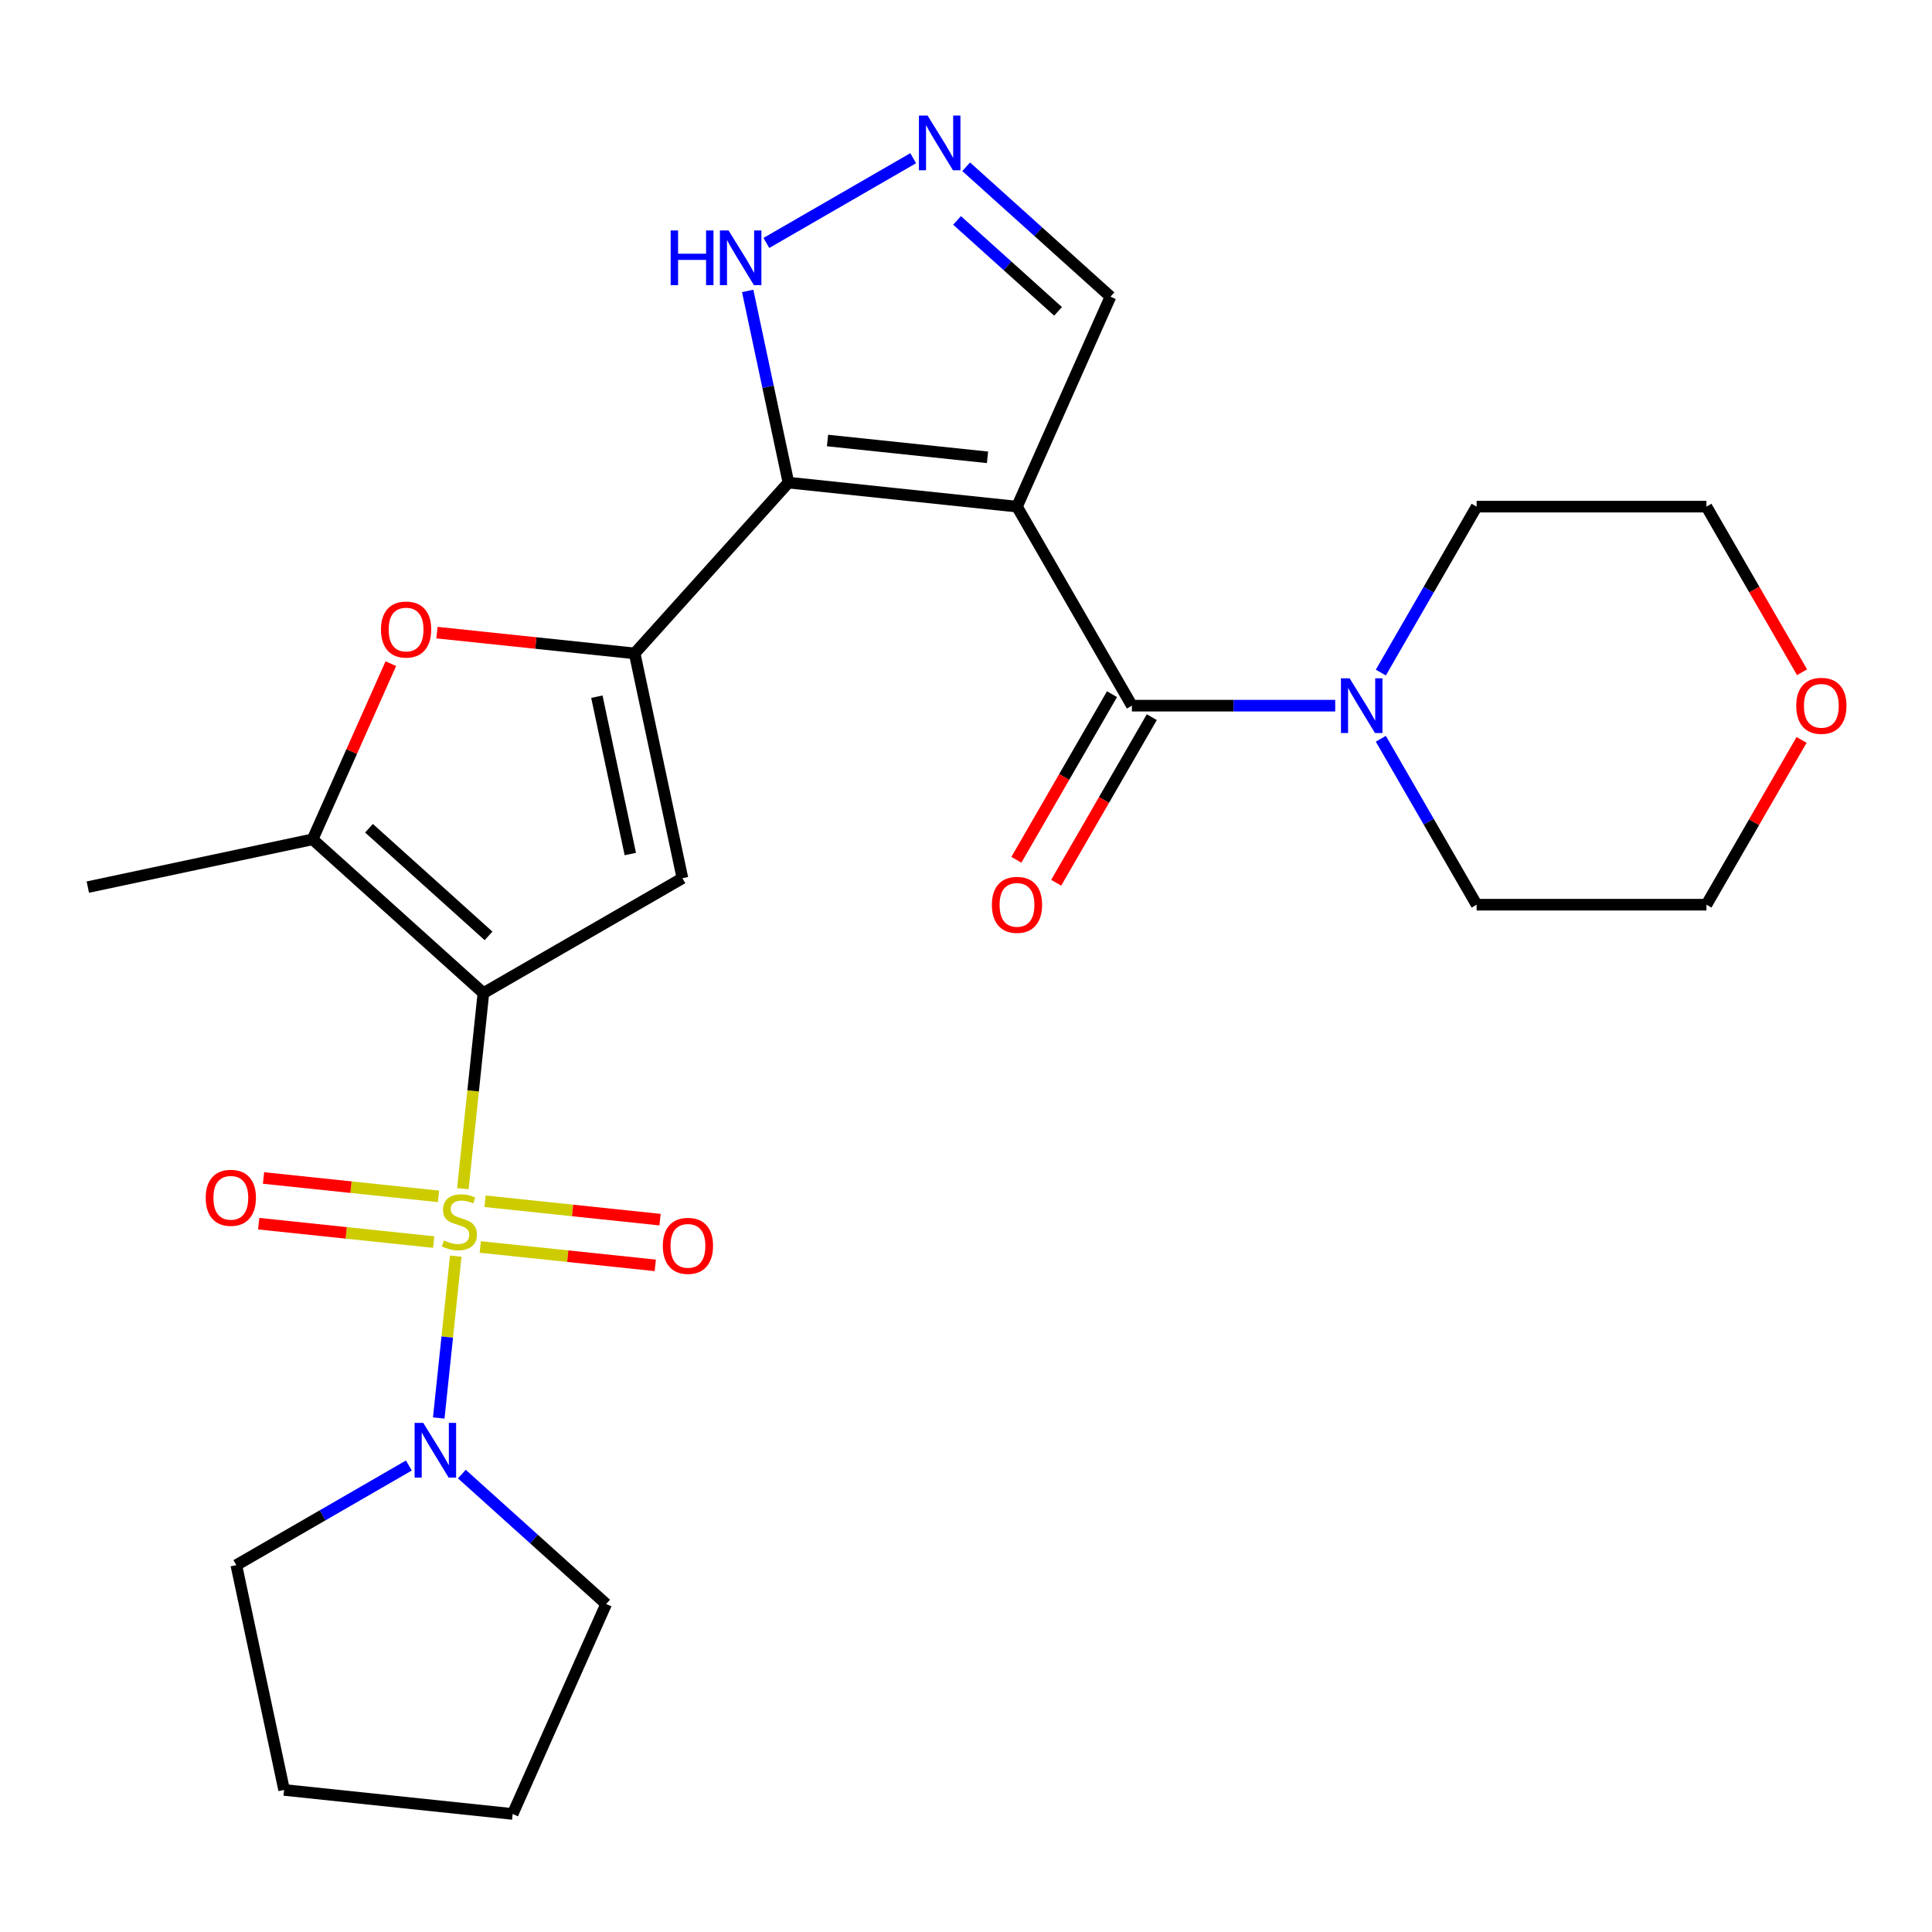 <?xml version='1.0' encoding='iso-8859-1'?>
<svg version='1.1' baseProfile='full'
              xmlns='http://www.w3.org/2000/svg'
                      xmlns:rdkit='http://www.rdkit.org/xml'
                      xmlns:xlink='http://www.w3.org/1999/xlink'
                  xml:space='preserve'
width='1000px' height='1000px' viewBox='0 0 1000 1000'>
<!-- END OF HEADER -->
<rect style='opacity:1.0;fill:#FFFFFF;stroke:none' width='1000' height='1000' x='0' y='0'> </rect>
<path class='bond-0' d='M 239.571,615.24 L 244.89,564.636' style='fill:none;fill-rule:evenodd;stroke:#CCCC00;stroke-width:6px;stroke-linecap:butt;stroke-linejoin:miter;stroke-opacity:1' />
<path class='bond-0' d='M 244.89,564.636 L 250.209,514.032' style='fill:none;fill-rule:evenodd;stroke:#000000;stroke-width:6px;stroke-linecap:butt;stroke-linejoin:miter;stroke-opacity:1' />
<path class='bond-8' d='M 235.898,650.188 L 231.496,692.069' style='fill:none;fill-rule:evenodd;stroke:#CCCC00;stroke-width:6px;stroke-linecap:butt;stroke-linejoin:miter;stroke-opacity:1' />
<path class='bond-8' d='M 231.496,692.069 L 227.094,733.951' style='fill:none;fill-rule:evenodd;stroke:#0000FF;stroke-width:6px;stroke-linecap:butt;stroke-linejoin:miter;stroke-opacity:1' />
<path class='bond-12' d='M 226.964,619.237 L 181.675,614.477' style='fill:none;fill-rule:evenodd;stroke:#CCCC00;stroke-width:6px;stroke-linecap:butt;stroke-linejoin:miter;stroke-opacity:1' />
<path class='bond-12' d='M 181.675,614.477 L 136.387,609.717' style='fill:none;fill-rule:evenodd;stroke:#FF0000;stroke-width:6px;stroke-linecap:butt;stroke-linejoin:miter;stroke-opacity:1' />
<path class='bond-12' d='M 224.477,642.897 L 179.189,638.137' style='fill:none;fill-rule:evenodd;stroke:#CCCC00;stroke-width:6px;stroke-linecap:butt;stroke-linejoin:miter;stroke-opacity:1' />
<path class='bond-12' d='M 179.189,638.137 L 133.9,633.377' style='fill:none;fill-rule:evenodd;stroke:#FF0000;stroke-width:6px;stroke-linecap:butt;stroke-linejoin:miter;stroke-opacity:1' />
<path class='bond-13' d='M 248.585,645.431 L 293.874,650.191' style='fill:none;fill-rule:evenodd;stroke:#CCCC00;stroke-width:6px;stroke-linecap:butt;stroke-linejoin:miter;stroke-opacity:1' />
<path class='bond-13' d='M 293.874,650.191 L 339.162,654.951' style='fill:none;fill-rule:evenodd;stroke:#FF0000;stroke-width:6px;stroke-linecap:butt;stroke-linejoin:miter;stroke-opacity:1' />
<path class='bond-13' d='M 251.072,621.77 L 296.361,626.53' style='fill:none;fill-rule:evenodd;stroke:#CCCC00;stroke-width:6px;stroke-linecap:butt;stroke-linejoin:miter;stroke-opacity:1' />
<path class='bond-13' d='M 296.361,626.53 L 341.649,631.291' style='fill:none;fill-rule:evenodd;stroke:#FF0000;stroke-width:6px;stroke-linecap:butt;stroke-linejoin:miter;stroke-opacity:1' />
<path class='bond-4' d='M 250.209,514.032 L 353.226,454.555' style='fill:none;fill-rule:evenodd;stroke:#000000;stroke-width:6px;stroke-linecap:butt;stroke-linejoin:miter;stroke-opacity:1' />
<path class='bond-6' d='M 250.209,514.032 L 161.809,434.436' style='fill:none;fill-rule:evenodd;stroke:#000000;stroke-width:6px;stroke-linecap:butt;stroke-linejoin:miter;stroke-opacity:1' />
<path class='bond-6' d='M 252.868,484.412 L 190.988,428.695' style='fill:none;fill-rule:evenodd;stroke:#000000;stroke-width:6px;stroke-linecap:butt;stroke-linejoin:miter;stroke-opacity:1' />
<path class='bond-1' d='M 526.391,262.235 L 408.089,249.801' style='fill:none;fill-rule:evenodd;stroke:#000000;stroke-width:6px;stroke-linecap:butt;stroke-linejoin:miter;stroke-opacity:1' />
<path class='bond-1' d='M 511.133,236.709 L 428.321,228.005' style='fill:none;fill-rule:evenodd;stroke:#000000;stroke-width:6px;stroke-linecap:butt;stroke-linejoin:miter;stroke-opacity:1' />
<path class='bond-5' d='M 526.391,262.235 L 585.868,365.252' style='fill:none;fill-rule:evenodd;stroke:#000000;stroke-width:6px;stroke-linecap:butt;stroke-linejoin:miter;stroke-opacity:1' />
<path class='bond-14' d='M 526.391,262.235 L 574.774,153.565' style='fill:none;fill-rule:evenodd;stroke:#000000;stroke-width:6px;stroke-linecap:butt;stroke-linejoin:miter;stroke-opacity:1' />
<path class='bond-2' d='M 408.089,249.801 L 328.494,338.201' style='fill:none;fill-rule:evenodd;stroke:#000000;stroke-width:6px;stroke-linecap:butt;stroke-linejoin:miter;stroke-opacity:1' />
<path class='bond-11' d='M 408.089,249.801 L 397.544,200.191' style='fill:none;fill-rule:evenodd;stroke:#000000;stroke-width:6px;stroke-linecap:butt;stroke-linejoin:miter;stroke-opacity:1' />
<path class='bond-11' d='M 397.544,200.191 L 386.999,150.58' style='fill:none;fill-rule:evenodd;stroke:#0000FF;stroke-width:6px;stroke-linecap:butt;stroke-linejoin:miter;stroke-opacity:1' />
<path class='bond-3' d='M 328.494,338.201 L 353.226,454.555' style='fill:none;fill-rule:evenodd;stroke:#000000;stroke-width:6px;stroke-linecap:butt;stroke-linejoin:miter;stroke-opacity:1' />
<path class='bond-3' d='M 308.933,360.6 L 326.245,442.048' style='fill:none;fill-rule:evenodd;stroke:#000000;stroke-width:6px;stroke-linecap:butt;stroke-linejoin:miter;stroke-opacity:1' />
<path class='bond-27' d='M 328.494,338.201 L 277.33,332.823' style='fill:none;fill-rule:evenodd;stroke:#000000;stroke-width:6px;stroke-linecap:butt;stroke-linejoin:miter;stroke-opacity:1' />
<path class='bond-27' d='M 277.33,332.823 L 226.165,327.445' style='fill:none;fill-rule:evenodd;stroke:#FF0000;stroke-width:6px;stroke-linecap:butt;stroke-linejoin:miter;stroke-opacity:1' />
<path class='bond-10' d='M 585.868,365.252 L 638.488,365.252' style='fill:none;fill-rule:evenodd;stroke:#000000;stroke-width:6px;stroke-linecap:butt;stroke-linejoin:miter;stroke-opacity:1' />
<path class='bond-10' d='M 638.488,365.252 L 691.108,365.252' style='fill:none;fill-rule:evenodd;stroke:#0000FF;stroke-width:6px;stroke-linecap:butt;stroke-linejoin:miter;stroke-opacity:1' />
<path class='bond-15' d='M 575.566,359.304 L 550.82,402.166' style='fill:none;fill-rule:evenodd;stroke:#000000;stroke-width:6px;stroke-linecap:butt;stroke-linejoin:miter;stroke-opacity:1' />
<path class='bond-15' d='M 550.82,402.166 L 526.074,445.027' style='fill:none;fill-rule:evenodd;stroke:#FF0000;stroke-width:6px;stroke-linecap:butt;stroke-linejoin:miter;stroke-opacity:1' />
<path class='bond-15' d='M 596.17,371.199 L 571.424,414.061' style='fill:none;fill-rule:evenodd;stroke:#000000;stroke-width:6px;stroke-linecap:butt;stroke-linejoin:miter;stroke-opacity:1' />
<path class='bond-15' d='M 571.424,414.061 L 546.678,456.922' style='fill:none;fill-rule:evenodd;stroke:#FF0000;stroke-width:6px;stroke-linecap:butt;stroke-linejoin:miter;stroke-opacity:1' />
<path class='bond-7' d='M 161.809,434.436 L 182.052,388.968' style='fill:none;fill-rule:evenodd;stroke:#000000;stroke-width:6px;stroke-linecap:butt;stroke-linejoin:miter;stroke-opacity:1' />
<path class='bond-7' d='M 182.052,388.968 L 202.296,343.5' style='fill:none;fill-rule:evenodd;stroke:#FF0000;stroke-width:6px;stroke-linecap:butt;stroke-linejoin:miter;stroke-opacity:1' />
<path class='bond-17' d='M 161.809,434.436 L 45.455,459.168' style='fill:none;fill-rule:evenodd;stroke:#000000;stroke-width:6px;stroke-linecap:butt;stroke-linejoin:miter;stroke-opacity:1' />
<path class='bond-18' d='M 239.054,762.984 L 276.397,796.608' style='fill:none;fill-rule:evenodd;stroke:#0000FF;stroke-width:6px;stroke-linecap:butt;stroke-linejoin:miter;stroke-opacity:1' />
<path class='bond-18' d='M 276.397,796.608 L 313.74,830.231' style='fill:none;fill-rule:evenodd;stroke:#000000;stroke-width:6px;stroke-linecap:butt;stroke-linejoin:miter;stroke-opacity:1' />
<path class='bond-19' d='M 211.627,758.553 L 166.975,784.333' style='fill:none;fill-rule:evenodd;stroke:#0000FF;stroke-width:6px;stroke-linecap:butt;stroke-linejoin:miter;stroke-opacity:1' />
<path class='bond-19' d='M 166.975,784.333 L 122.324,810.113' style='fill:none;fill-rule:evenodd;stroke:#000000;stroke-width:6px;stroke-linecap:butt;stroke-linejoin:miter;stroke-opacity:1' />
<path class='bond-9' d='M 472.66,81.887 L 396.675,125.757' style='fill:none;fill-rule:evenodd;stroke:#0000FF;stroke-width:6px;stroke-linecap:butt;stroke-linejoin:miter;stroke-opacity:1' />
<path class='bond-28' d='M 500.088,86.318 L 537.431,119.941' style='fill:none;fill-rule:evenodd;stroke:#0000FF;stroke-width:6px;stroke-linecap:butt;stroke-linejoin:miter;stroke-opacity:1' />
<path class='bond-28' d='M 537.431,119.941 L 574.774,153.565' style='fill:none;fill-rule:evenodd;stroke:#000000;stroke-width:6px;stroke-linecap:butt;stroke-linejoin:miter;stroke-opacity:1' />
<path class='bond-28' d='M 495.372,114.085 L 521.512,137.621' style='fill:none;fill-rule:evenodd;stroke:#0000FF;stroke-width:6px;stroke-linecap:butt;stroke-linejoin:miter;stroke-opacity:1' />
<path class='bond-28' d='M 521.512,137.621 L 547.652,161.158' style='fill:none;fill-rule:evenodd;stroke:#000000;stroke-width:6px;stroke-linecap:butt;stroke-linejoin:miter;stroke-opacity:1' />
<path class='bond-20' d='M 714.714,348.118 L 739.506,305.176' style='fill:none;fill-rule:evenodd;stroke:#0000FF;stroke-width:6px;stroke-linecap:butt;stroke-linejoin:miter;stroke-opacity:1' />
<path class='bond-20' d='M 739.506,305.176 L 764.299,262.235' style='fill:none;fill-rule:evenodd;stroke:#000000;stroke-width:6px;stroke-linecap:butt;stroke-linejoin:miter;stroke-opacity:1' />
<path class='bond-21' d='M 714.714,382.386 L 739.506,425.327' style='fill:none;fill-rule:evenodd;stroke:#0000FF;stroke-width:6px;stroke-linecap:butt;stroke-linejoin:miter;stroke-opacity:1' />
<path class='bond-21' d='M 739.506,425.327 L 764.299,468.269' style='fill:none;fill-rule:evenodd;stroke:#000000;stroke-width:6px;stroke-linecap:butt;stroke-linejoin:miter;stroke-opacity:1' />
<path class='bond-16' d='M 932.491,382.986 L 907.872,425.627' style='fill:none;fill-rule:evenodd;stroke:#FF0000;stroke-width:6px;stroke-linecap:butt;stroke-linejoin:miter;stroke-opacity:1' />
<path class='bond-16' d='M 907.872,425.627 L 883.252,468.269' style='fill:none;fill-rule:evenodd;stroke:#000000;stroke-width:6px;stroke-linecap:butt;stroke-linejoin:miter;stroke-opacity:1' />
<path class='bond-29' d='M 932.745,347.958 L 907.999,305.096' style='fill:none;fill-rule:evenodd;stroke:#FF0000;stroke-width:6px;stroke-linecap:butt;stroke-linejoin:miter;stroke-opacity:1' />
<path class='bond-29' d='M 907.999,305.096 L 883.252,262.235' style='fill:none;fill-rule:evenodd;stroke:#000000;stroke-width:6px;stroke-linecap:butt;stroke-linejoin:miter;stroke-opacity:1' />
<path class='bond-24' d='M 313.74,830.231 L 265.358,938.901' style='fill:none;fill-rule:evenodd;stroke:#000000;stroke-width:6px;stroke-linecap:butt;stroke-linejoin:miter;stroke-opacity:1' />
<path class='bond-25' d='M 122.324,810.113 L 147.055,926.467' style='fill:none;fill-rule:evenodd;stroke:#000000;stroke-width:6px;stroke-linecap:butt;stroke-linejoin:miter;stroke-opacity:1' />
<path class='bond-23' d='M 764.299,262.235 L 883.252,262.235' style='fill:none;fill-rule:evenodd;stroke:#000000;stroke-width:6px;stroke-linecap:butt;stroke-linejoin:miter;stroke-opacity:1' />
<path class='bond-22' d='M 764.299,468.269 L 883.252,468.269' style='fill:none;fill-rule:evenodd;stroke:#000000;stroke-width:6px;stroke-linecap:butt;stroke-linejoin:miter;stroke-opacity:1' />
<path class='bond-26' d='M 265.358,938.901 L 147.055,926.467' style='fill:none;fill-rule:evenodd;stroke:#000000;stroke-width:6px;stroke-linecap:butt;stroke-linejoin:miter;stroke-opacity:1' />
<path  class='atom-0' d='M 229.775 642.054
Q 230.095 642.174, 231.415 642.734
Q 232.735 643.294, 234.175 643.654
Q 235.655 643.974, 237.095 643.974
Q 239.775 643.974, 241.335 642.694
Q 242.895 641.374, 242.895 639.094
Q 242.895 637.534, 242.095 636.574
Q 241.335 635.614, 240.135 635.094
Q 238.935 634.574, 236.935 633.974
Q 234.415 633.214, 232.895 632.494
Q 231.415 631.774, 230.335 630.254
Q 229.295 628.734, 229.295 626.174
Q 229.295 622.614, 231.695 620.414
Q 234.135 618.214, 238.935 618.214
Q 242.215 618.214, 245.935 619.774
L 245.015 622.854
Q 241.615 621.454, 239.055 621.454
Q 236.295 621.454, 234.775 622.614
Q 233.255 623.734, 233.295 625.694
Q 233.295 627.214, 234.055 628.134
Q 234.855 629.054, 235.975 629.574
Q 237.135 630.094, 239.055 630.694
Q 241.615 631.494, 243.135 632.294
Q 244.655 633.094, 245.735 634.734
Q 246.855 636.334, 246.855 639.094
Q 246.855 643.014, 244.215 645.134
Q 241.615 647.214, 237.255 647.214
Q 234.735 647.214, 232.815 646.654
Q 230.935 646.134, 228.695 645.214
L 229.775 642.054
' fill='#CCCC00'/>
<path  class='atom-8' d='M 197.192 325.847
Q 197.192 319.047, 200.552 315.247
Q 203.912 311.447, 210.192 311.447
Q 216.472 311.447, 219.832 315.247
Q 223.192 319.047, 223.192 325.847
Q 223.192 332.727, 219.792 336.647
Q 216.392 340.527, 210.192 340.527
Q 203.952 340.527, 200.552 336.647
Q 197.192 332.767, 197.192 325.847
M 210.192 337.327
Q 214.512 337.327, 216.832 334.447
Q 219.192 331.527, 219.192 325.847
Q 219.192 320.287, 216.832 317.487
Q 214.512 314.647, 210.192 314.647
Q 205.872 314.647, 203.512 317.447
Q 201.192 320.247, 201.192 325.847
Q 201.192 331.567, 203.512 334.447
Q 205.872 337.327, 210.192 337.327
' fill='#FF0000'/>
<path  class='atom-9' d='M 219.081 736.476
L 228.361 751.476
Q 229.281 752.956, 230.761 755.636
Q 232.241 758.316, 232.321 758.476
L 232.321 736.476
L 236.081 736.476
L 236.081 764.796
L 232.201 764.796
L 222.241 748.396
Q 221.081 746.476, 219.841 744.276
Q 218.641 742.076, 218.281 741.396
L 218.281 764.796
L 214.601 764.796
L 214.601 736.476
L 219.081 736.476
' fill='#0000FF'/>
<path  class='atom-10' d='M 480.114 59.81
L 489.394 74.81
Q 490.314 76.29, 491.794 78.97
Q 493.274 81.65, 493.354 81.81
L 493.354 59.81
L 497.114 59.81
L 497.114 88.13
L 493.234 88.13
L 483.274 71.73
Q 482.114 69.81, 480.874 67.61
Q 479.674 65.41, 479.314 64.73
L 479.314 88.13
L 475.634 88.13
L 475.634 59.81
L 480.114 59.81
' fill='#0000FF'/>
<path  class='atom-11' d='M 698.562 351.092
L 707.842 366.092
Q 708.762 367.572, 710.242 370.252
Q 711.722 372.932, 711.802 373.092
L 711.802 351.092
L 715.562 351.092
L 715.562 379.412
L 711.682 379.412
L 701.722 363.012
Q 700.562 361.092, 699.322 358.892
Q 698.122 356.692, 697.762 356.012
L 697.762 379.412
L 694.082 379.412
L 694.082 351.092
L 698.562 351.092
' fill='#0000FF'/>
<path  class='atom-12' d='M 347.137 119.286
L 350.977 119.286
L 350.977 131.326
L 365.457 131.326
L 365.457 119.286
L 369.297 119.286
L 369.297 147.606
L 365.457 147.606
L 365.457 134.526
L 350.977 134.526
L 350.977 147.606
L 347.137 147.606
L 347.137 119.286
' fill='#0000FF'/>
<path  class='atom-12' d='M 377.097 119.286
L 386.377 134.286
Q 387.297 135.766, 388.777 138.446
Q 390.257 141.126, 390.337 141.286
L 390.337 119.286
L 394.097 119.286
L 394.097 147.606
L 390.217 147.606
L 380.257 131.206
Q 379.097 129.286, 377.857 127.086
Q 376.657 124.886, 376.297 124.206
L 376.297 147.606
L 372.617 147.606
L 372.617 119.286
L 377.097 119.286
' fill='#0000FF'/>
<path  class='atom-13' d='M 106.473 619.98
Q 106.473 613.18, 109.833 609.38
Q 113.193 605.58, 119.473 605.58
Q 125.753 605.58, 129.113 609.38
Q 132.473 613.18, 132.473 619.98
Q 132.473 626.86, 129.073 630.78
Q 125.673 634.66, 119.473 634.66
Q 113.233 634.66, 109.833 630.78
Q 106.473 626.9, 106.473 619.98
M 119.473 631.46
Q 123.793 631.46, 126.113 628.58
Q 128.473 625.66, 128.473 619.98
Q 128.473 614.42, 126.113 611.62
Q 123.793 608.78, 119.473 608.78
Q 115.153 608.78, 112.793 611.58
Q 110.473 614.38, 110.473 619.98
Q 110.473 625.7, 112.793 628.58
Q 115.153 631.46, 119.473 631.46
' fill='#FF0000'/>
<path  class='atom-14' d='M 343.077 644.848
Q 343.077 638.048, 346.437 634.248
Q 349.797 630.448, 356.077 630.448
Q 362.357 630.448, 365.717 634.248
Q 369.077 638.048, 369.077 644.848
Q 369.077 651.728, 365.677 655.648
Q 362.277 659.528, 356.077 659.528
Q 349.837 659.528, 346.437 655.648
Q 343.077 651.768, 343.077 644.848
M 356.077 656.328
Q 360.397 656.328, 362.717 653.448
Q 365.077 650.528, 365.077 644.848
Q 365.077 639.288, 362.717 636.488
Q 360.397 633.648, 356.077 633.648
Q 351.757 633.648, 349.397 636.448
Q 347.077 639.248, 347.077 644.848
Q 347.077 650.568, 349.397 653.448
Q 351.757 656.328, 356.077 656.328
' fill='#FF0000'/>
<path  class='atom-16' d='M 513.391 468.349
Q 513.391 461.549, 516.751 457.749
Q 520.111 453.949, 526.391 453.949
Q 532.671 453.949, 536.031 457.749
Q 539.391 461.549, 539.391 468.349
Q 539.391 475.229, 535.991 479.149
Q 532.591 483.029, 526.391 483.029
Q 520.151 483.029, 516.751 479.149
Q 513.391 475.269, 513.391 468.349
M 526.391 479.829
Q 530.711 479.829, 533.031 476.949
Q 535.391 474.029, 535.391 468.349
Q 535.391 462.789, 533.031 459.989
Q 530.711 457.149, 526.391 457.149
Q 522.071 457.149, 519.711 459.949
Q 517.391 462.749, 517.391 468.349
Q 517.391 474.069, 519.711 476.949
Q 522.071 479.829, 526.391 479.829
' fill='#FF0000'/>
<path  class='atom-17' d='M 929.729 365.332
Q 929.729 358.532, 933.089 354.732
Q 936.449 350.932, 942.729 350.932
Q 949.009 350.932, 952.369 354.732
Q 955.729 358.532, 955.729 365.332
Q 955.729 372.212, 952.329 376.132
Q 948.929 380.012, 942.729 380.012
Q 936.489 380.012, 933.089 376.132
Q 929.729 372.252, 929.729 365.332
M 942.729 376.812
Q 947.049 376.812, 949.369 373.932
Q 951.729 371.012, 951.729 365.332
Q 951.729 359.772, 949.369 356.972
Q 947.049 354.132, 942.729 354.132
Q 938.409 354.132, 936.049 356.932
Q 933.729 359.732, 933.729 365.332
Q 933.729 371.052, 936.049 373.932
Q 938.409 376.812, 942.729 376.812
' fill='#FF0000'/>
</svg>
